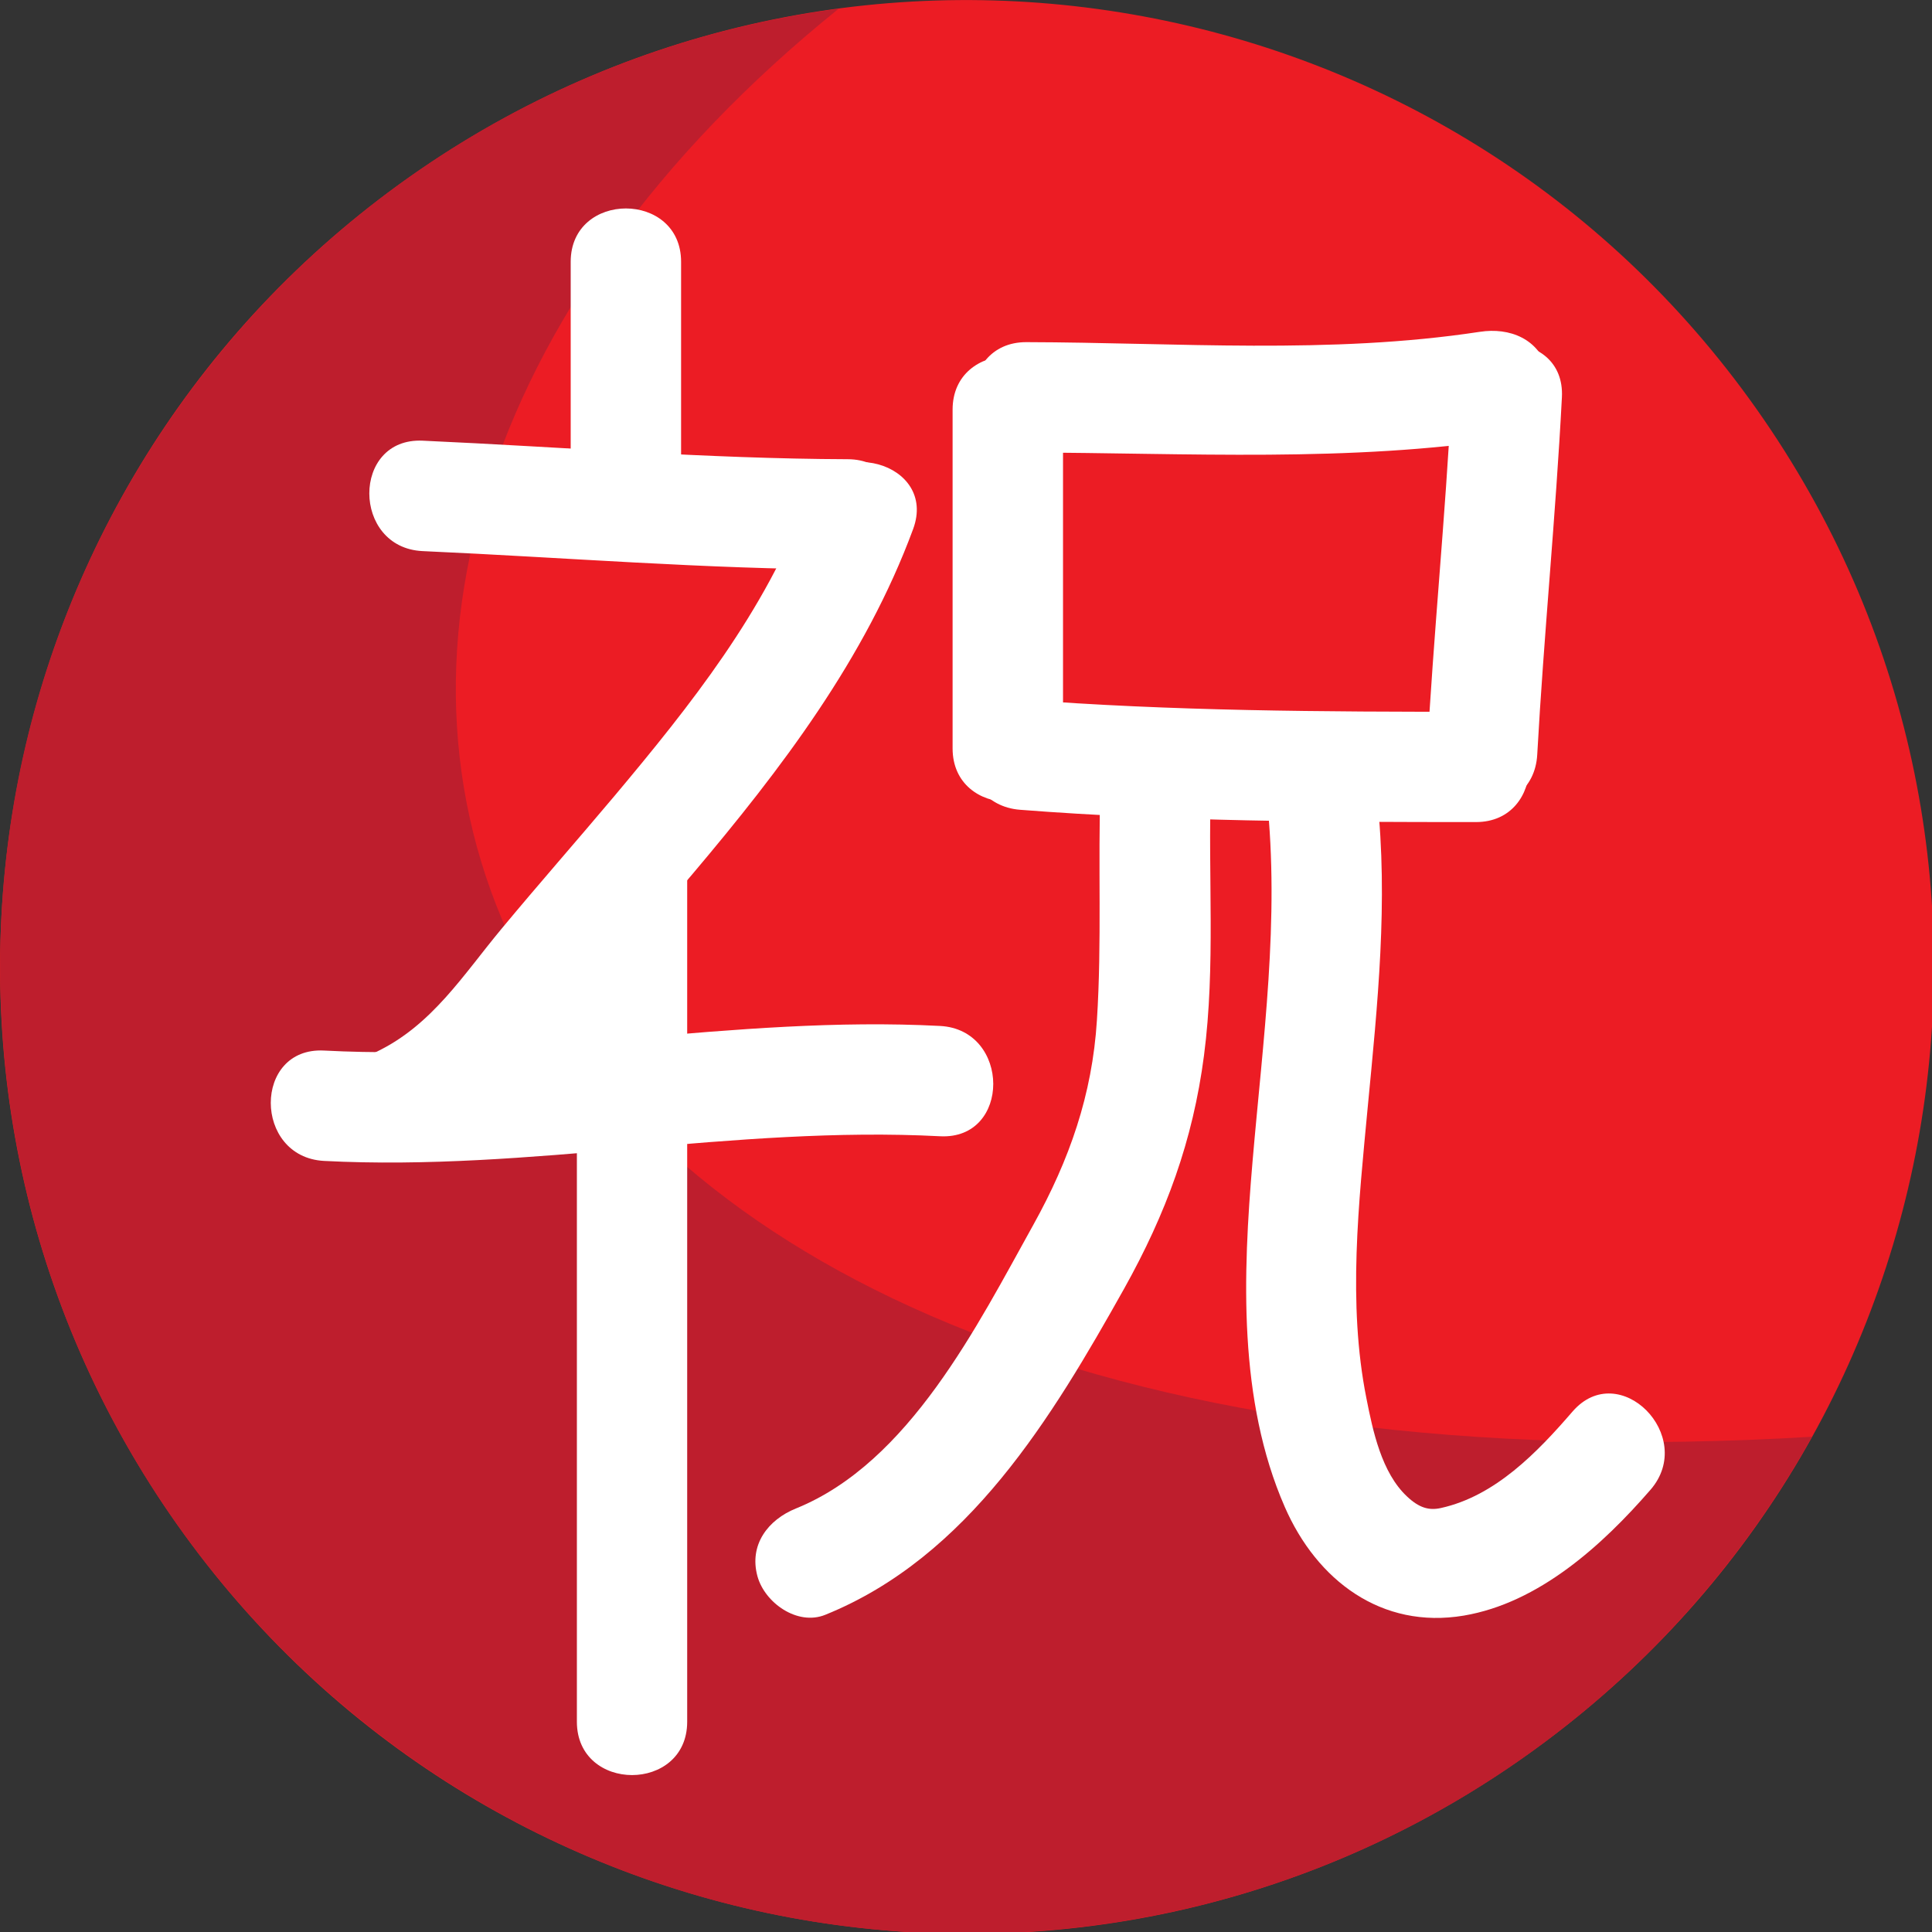 <svg xmlns="http://www.w3.org/2000/svg" viewBox="0 0 64 64" enable-background="new 0 0 64 64"><rect x="0" y="0" width="64" height="64" fill="#333333" stroke="none"/><path fill="#ec1c24" d="m58.43 13.898c10.02 14.583 6.313 34.518-8.265 44.531-14.584 10.02-34.519 6.316-44.534-8.267-10.01-14.579-6.314-34.518 8.268-44.532 14.579-10.01 34.517-6.312 44.531 8.268"/><path fill="#be1e2d" d="m27.775.292c-16.271 2.161-28.478 16.442-27.738 33.15.785 17.673 15.742 31.362 33.415 30.583 11.521-.512 21.342-7.05 26.573-16.431-46.12 2.774-56.47-27.777-32.25-47.3"/><g fill="#fff"><path d="m14 18.256c4.691.209 9.378.596 14.08.61 2.357.006 2.357-3.65 0-3.654-4.701-.016-9.388-.403-14.08-.614-2.359-.107-2.35 3.549 0 3.658l0 0"/><path d="m26.723 16.55c-1.354 3.68-3.868 6.837-6.361 9.809-1.242 1.477-2.518 2.926-3.75 4.411-1.271 1.528-2.304 3.195-4.148 4.076-2.126 1.019-.269 4.169 1.844 3.158 1.872-.893 3.149-2.422 4.393-4.03 1.345-1.731 2.832-3.354 4.247-5.03 2.933-3.475 5.713-7.119 7.301-11.419.817-2.217-2.715-3.169-3.526-.977l0 0"/><path d="m10.734 38.457c6.825.355 13.582-1.173 20.407-.817 2.355.123 2.343-3.532 0-3.654-6.825-.357-13.582 1.171-20.407.815-2.357-.122-2.347 3.53 0 3.656l0 0"/><path d="m19.11 28.874c0 9.388 0 18.773 0 28.16 0 2.357 3.654 2.357 3.654 0 0-9.389 0-18.774 0-28.16 0-2.357-3.654-2.357-3.654 0l0 0"/><path d="m22.562 16.428c0-2.586 0-5.171 0-7.755 0-2.357-3.657-2.357-3.657 0 0 2.584 0 5.169 0 7.755-0 2.357 3.657 2.357 3.657 0l0 0"/><path d="m31.556 13.571c0 3.739 0 7.481 0 11.22 0 2.361 3.658 2.361 3.658 0 0-3.739 0-7.481 0-11.22 0-2.36-3.658-2.36-3.658 0l0 0"/><path d="m33.791 26.825c5.02.391 10.06.407 15.1.407 2.357.004 2.357-3.653 0-3.653-5.04 0-10.08-.02-15.1-.411-2.352-.18-2.332 3.477 0 3.657l0 0"/><path d="m50.923 24.996c.218-3.949.612-7.885.817-11.834.123-2.357-3.534-2.346-3.656 0-.201 3.949-.601 7.885-.813 11.834-.13 2.358 3.526 2.346 3.652 0l0 0"/><path d="m49.02 10.992c-4.963.756-10.03.354-15.02.342-2.357-.006-2.357 3.648 0 3.656 5.354.012 10.68.338 15.995-.474.987-.152 1.517-1.375 1.275-2.249-.285-1.044-1.264-1.427-2.247-1.275l0 0"/><path d="m36.455 26.02c-.087 2.59.048 5.187-.118 7.773-.154 2.472-.911 4.628-2.104 6.776-1.85 3.326-4.111 7.881-7.866 9.401-.922.371-1.562 1.202-1.275 2.247.241.876 1.323 1.65 2.247 1.275 4.737-1.915 7.51-6.539 9.903-10.81 1.386-2.484 2.274-4.891 2.642-7.718.387-2.958.126-5.975.229-8.946.077-2.355-3.579-2.349-3.658.002l0 0"/><path d="m41.964 26.426c.434 4.02-.129 8.04-.471 12.04-.323 3.768-.478 7.918 1.066 11.451 1.062 2.437 3.206 4.06 5.931 3.602 2.492-.421 4.593-2.334 6.188-4.172 1.531-1.774-1.043-4.371-2.587-2.586-1.169 1.353-2.559 2.797-4.359 3.194-.395.089-.723-.006-1.121-.381-.846-.79-1.134-2.176-1.347-3.254-.628-3.142-.253-6.479.043-9.637.328-3.418.684-6.833.312-10.261-.106-.991-.75-1.828-1.83-1.828-.909 0-1.933.836-1.825 1.829l0 0"/><path d="m19.83 31.421c-.104.023-3.244 3.449-3.244 3.449s.373 1.32.705 1.353c.332.031 2.871.261 2.991.178.126-.083.908-1.343.908-1.343l-1.36-3.637"/></g></svg>